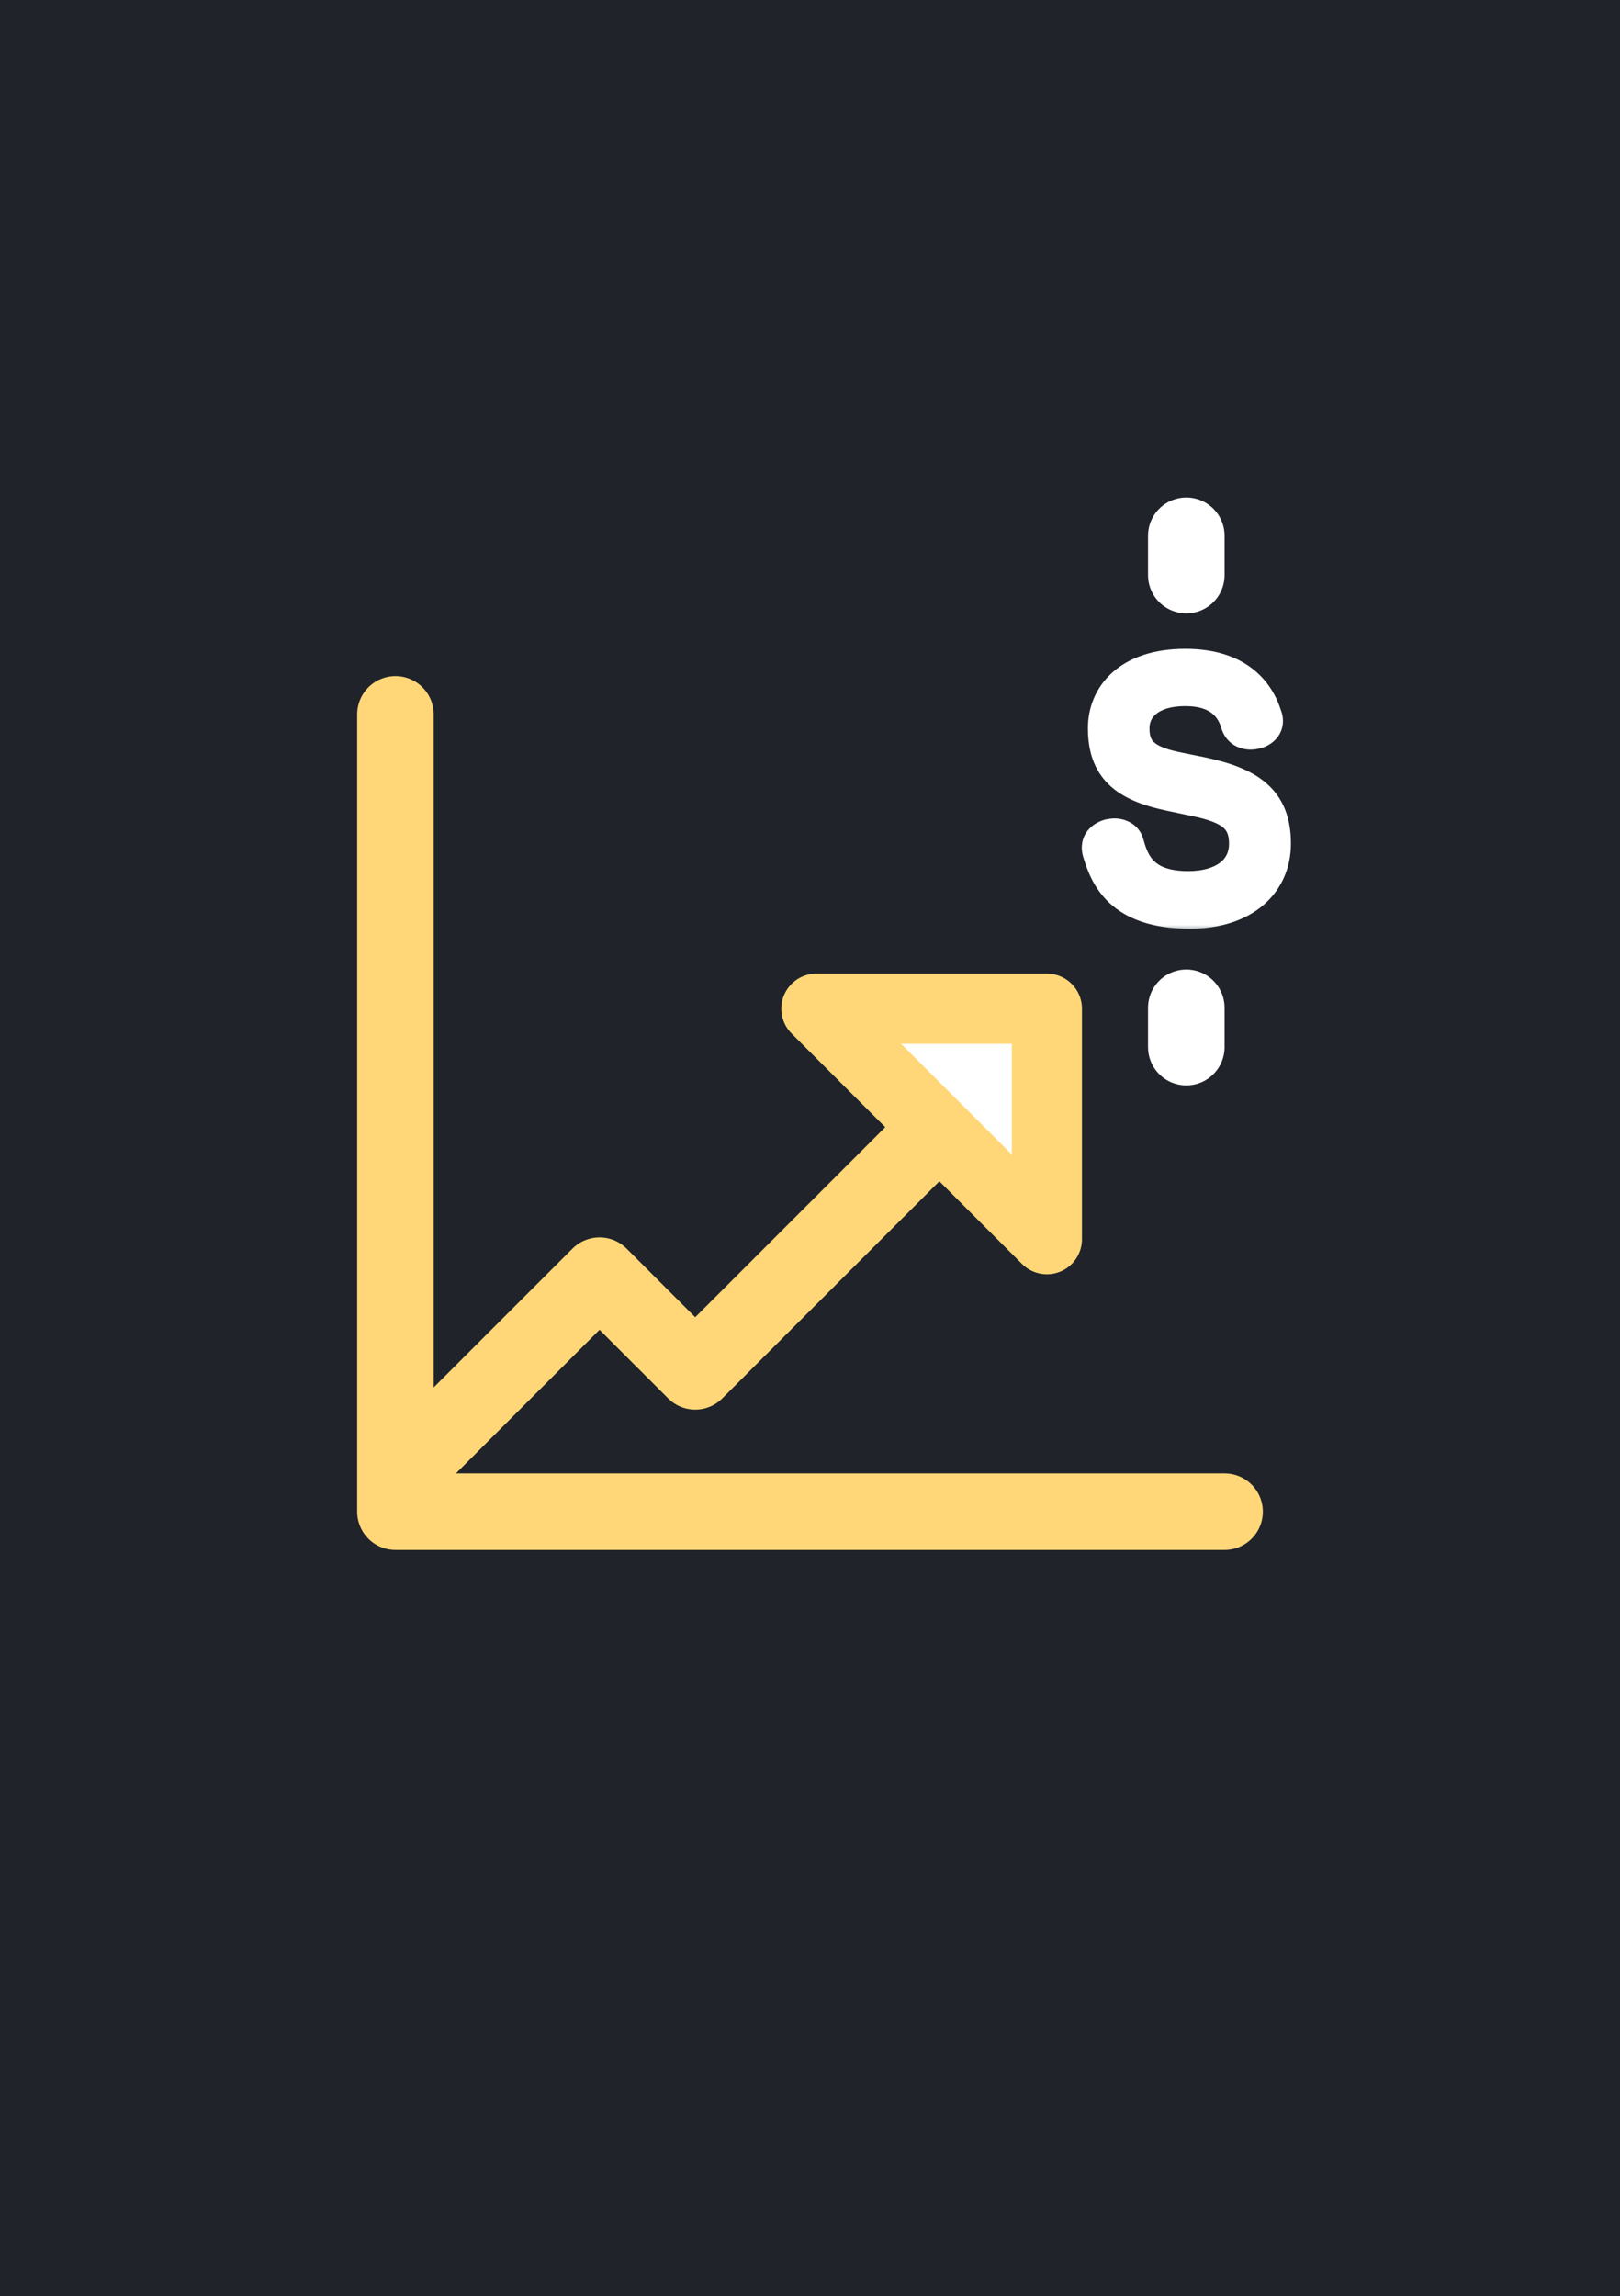 <svg width="127" height="180" viewBox="0 0 127 180" fill="none" xmlns="http://www.w3.org/2000/svg">
<rect x="0" y="0" width="127" height="180" fill="#808080" stroke="none"/>
<g clip-path="url(#clip0_70_80)">
<rect width="127" height="180" fill="#20232A"/>
<path d="M96 118.5H31V56" stroke="#FFD778" stroke-width="6" stroke-linecap="round" stroke-linejoin="round"/>
<path d="M73.251 88.75L54.501 107.5L47.001 100L32.001 115" stroke="#FFD778" stroke-width="6" stroke-linecap="round" stroke-linejoin="round"/>
<path d="M93 42V45.083" stroke="white" stroke-width="6" stroke-linecap="round" stroke-linejoin="round"/>
<path d="M93 79V82.083" stroke="white" stroke-width="6" stroke-linecap="round" stroke-linejoin="round"/>
<mask id="path-5-outside-1_70_80" maskUnits="userSpaceOnUse" x="84" y="50" width="18" height="23" fill="black">
<rect fill="white" x="84" y="50" width="18" height="23"/>
<path d="M92.392 60.224L94.168 60.584C97.912 61.376 99.952 62.648 99.952 66.128C99.952 69.224 97.576 71.552 93.28 71.552C87.808 71.552 86.68 68.72 86.104 66.776C86.08 66.656 86.056 66.56 86.056 66.464C86.056 65.936 86.464 65.576 86.968 65.456C87.112 65.432 87.232 65.408 87.376 65.408C87.832 65.408 88.288 65.624 88.432 66.128C88.864 67.736 89.656 69.536 93.16 69.536C95.896 69.536 97.6 68.216 97.6 66.152C97.6 64.184 96.52 63.32 93.688 62.744L91.768 62.336C88.168 61.592 86.536 60.224 86.536 57.08C86.536 54.56 88.408 52.112 92.92 52.112C97.24 52.112 98.728 54.416 99.256 56.144C99.304 56.264 99.328 56.384 99.328 56.504C99.328 57.008 98.92 57.368 98.44 57.464C98.32 57.488 98.176 57.512 98.032 57.512C97.6 57.512 97.168 57.32 96.976 56.816C96.592 55.448 95.584 54.104 92.92 54.104C90.136 54.104 88.864 55.496 88.864 57.08C88.864 58.808 89.704 59.696 92.392 60.224Z"/>
</mask>
<path d="M92.392 60.224L94.168 60.584C97.912 61.376 99.952 62.648 99.952 66.128C99.952 69.224 97.576 71.552 93.28 71.552C87.808 71.552 86.68 68.72 86.104 66.776C86.08 66.656 86.056 66.56 86.056 66.464C86.056 65.936 86.464 65.576 86.968 65.456C87.112 65.432 87.232 65.408 87.376 65.408C87.832 65.408 88.288 65.624 88.432 66.128C88.864 67.736 89.656 69.536 93.16 69.536C95.896 69.536 97.6 68.216 97.6 66.152C97.6 64.184 96.52 63.32 93.688 62.744L91.768 62.336C88.168 61.592 86.536 60.224 86.536 57.08C86.536 54.56 88.408 52.112 92.92 52.112C97.24 52.112 98.728 54.416 99.256 56.144C99.304 56.264 99.328 56.384 99.328 56.504C99.328 57.008 98.92 57.368 98.44 57.464C98.32 57.488 98.176 57.512 98.032 57.512C97.6 57.512 97.168 57.32 96.976 56.816C96.592 55.448 95.584 54.104 92.92 54.104C90.136 54.104 88.864 55.496 88.864 57.08C88.864 58.808 89.704 59.696 92.392 60.224Z" fill="white"/>
<path d="M92.392 60.224L92.64 58.999L92.633 58.997L92.392 60.224ZM94.168 60.584L94.427 59.361L94.416 59.359L94.168 60.584ZM86.104 66.776L84.878 67.021L84.889 67.077L84.906 67.131L86.104 66.776ZM86.968 65.456L86.763 64.223L86.72 64.23L86.678 64.24L86.968 65.456ZM88.432 66.128L89.639 65.804L89.637 65.794L89.634 65.785L88.432 66.128ZM93.688 62.744L93.428 63.967L93.439 63.969L93.688 62.744ZM91.768 62.336L92.028 61.113L92.021 61.112L91.768 62.336ZM99.256 56.144L98.061 56.509L98.076 56.559L98.095 56.608L99.256 56.144ZM98.44 57.464L98.685 58.69H98.685L98.44 57.464ZM96.976 56.816L95.772 57.154L95.788 57.208L95.808 57.261L96.976 56.816ZM92.144 61.449L93.92 61.809L94.416 59.359L92.64 58.999L92.144 61.449ZM93.909 61.807C95.739 62.194 96.917 62.658 97.643 63.291C98.29 63.854 98.702 64.664 98.702 66.128H101.202C101.202 64.112 100.594 62.546 99.285 61.406C98.055 60.334 96.341 59.766 94.427 59.361L93.909 61.807ZM98.702 66.128C98.702 67.337 98.249 68.336 97.414 69.052C96.563 69.781 95.209 70.302 93.28 70.302V72.802C95.647 72.802 97.629 72.159 99.04 70.95C100.467 69.728 101.202 68.015 101.202 66.128H98.702ZM93.28 70.302C90.766 70.302 89.449 69.657 88.7 68.971C87.926 68.262 87.578 67.35 87.302 66.421L84.906 67.131C85.206 68.146 85.71 69.622 87.012 70.815C88.339 72.031 90.322 72.802 93.28 72.802V70.302ZM87.33 66.531C87.326 66.512 87.322 66.495 87.319 66.479C87.316 66.462 87.314 66.452 87.311 66.439C87.306 66.414 87.303 66.401 87.302 66.394C87.299 66.378 87.306 66.41 87.306 66.464H84.806C84.806 66.721 84.873 66.993 84.878 67.021L87.33 66.531ZM87.306 66.464C87.306 66.496 87.299 66.54 87.28 66.585C87.262 66.628 87.239 66.658 87.222 66.675C87.194 66.704 87.196 66.687 87.257 66.672L86.678 64.24C85.828 64.442 84.806 65.16 84.806 66.464H87.306ZM87.174 66.689C87.194 66.686 87.214 66.682 87.231 66.679C87.249 66.676 87.263 66.674 87.278 66.671C87.306 66.667 87.326 66.664 87.341 66.662C87.368 66.658 87.376 66.658 87.376 66.658V64.158C87.103 64.158 86.859 64.207 86.763 64.223L87.174 66.689ZM87.376 66.658C87.417 66.658 87.407 66.669 87.363 66.642C87.338 66.626 87.308 66.602 87.28 66.565C87.251 66.528 87.236 66.493 87.23 66.471L89.634 65.785C89.287 64.571 88.187 64.158 87.376 64.158V66.658ZM87.225 66.452C87.454 67.305 87.832 68.444 88.786 69.344C89.772 70.274 91.189 70.786 93.16 70.786V68.286C91.627 68.286 90.896 67.898 90.502 67.526C90.076 67.124 89.842 66.559 89.639 65.804L87.225 66.452ZM93.16 70.786C94.713 70.786 96.118 70.413 97.166 69.611C98.248 68.782 98.85 67.566 98.85 66.152H96.35C96.35 66.802 96.1 67.278 95.646 67.626C95.158 67.999 94.343 68.286 93.16 68.286V70.786ZM98.85 66.152C98.85 64.907 98.491 63.808 97.519 62.976C96.64 62.224 95.392 61.815 93.937 61.519L93.439 63.969C94.816 64.249 95.524 64.56 95.893 64.876C96.169 65.112 96.35 65.429 96.35 66.152H98.85ZM93.948 61.521L92.028 61.113L91.508 63.559L93.428 63.967L93.948 61.521ZM92.021 61.112C90.295 60.755 89.27 60.288 88.67 59.709C88.125 59.182 87.786 58.422 87.786 57.08H85.286C85.286 58.882 85.763 60.378 86.934 61.508C88.049 62.584 89.641 63.173 91.515 63.56L92.021 61.112ZM87.786 57.08C87.786 56.136 88.131 55.246 88.871 54.581C89.617 53.911 90.886 53.362 92.92 53.362V50.862C90.442 50.862 88.519 51.537 87.201 52.721C85.877 53.91 85.286 55.504 85.286 57.08H87.786ZM92.92 53.362C94.847 53.362 96.006 53.871 96.723 54.451C97.453 55.042 97.846 55.806 98.061 56.509L100.451 55.779C100.138 54.754 99.523 53.502 98.297 52.509C97.058 51.505 95.313 50.862 92.92 50.862V53.362ZM98.095 56.608C98.089 56.592 98.078 56.555 98.078 56.504H100.578C100.578 56.213 100.519 55.936 100.417 55.68L98.095 56.608ZM98.078 56.504C98.078 56.458 98.088 56.407 98.109 56.358C98.129 56.312 98.154 56.28 98.172 56.261C98.204 56.229 98.216 56.234 98.195 56.238L98.685 58.69C99.55 58.517 100.578 57.786 100.578 56.504H98.078ZM98.195 56.238C98.15 56.247 98.114 56.254 98.083 56.258C98.053 56.261 98.036 56.262 98.032 56.262V58.762C98.302 58.762 98.543 58.718 98.685 58.69L98.195 56.238ZM98.032 56.262C97.995 56.262 98.01 56.253 98.055 56.28C98.078 56.294 98.101 56.313 98.121 56.336C98.14 56.359 98.145 56.374 98.144 56.371L95.808 57.261C96.229 58.367 97.22 58.762 98.032 58.762V56.262ZM98.18 56.478C97.94 55.626 97.48 54.689 96.584 53.971C95.681 53.248 94.468 52.854 92.92 52.854V55.354C94.037 55.354 94.659 55.632 95.022 55.923C95.392 56.219 95.628 56.638 95.772 57.154L98.18 56.478ZM92.92 52.854C91.33 52.854 90.007 53.252 89.055 54.031C88.085 54.827 87.614 55.933 87.614 57.08H90.114C90.114 56.643 90.279 56.261 90.641 55.965C91.021 55.652 91.726 55.354 92.92 55.354V52.854ZM87.614 57.08C87.614 58.163 87.888 59.204 88.772 60.02C89.581 60.767 90.748 61.175 92.151 61.451L92.633 58.997C91.348 58.745 90.751 58.445 90.468 58.184C90.26 57.992 90.114 57.725 90.114 57.08H87.614Z" fill="white" mask="url(#path-5-outside-1_70_80)"/>
<path opacity="0.2" d="M80.571 93.521L67.621 80.571L80.571 80.571V93.521Z" fill="white" stroke="#FFD778" stroke-width="3"/>
<path d="M64 79.071H82.071V97.142L64 79.071Z" fill="white" stroke="#FFD778" stroke-width="5.5" stroke-linecap="round" stroke-linejoin="round"/>
</g>
<defs>
<clipPath id="clip0_70_80">
<rect width="127" height="180" fill="white"/>
</clipPath>
</defs>
</svg>
